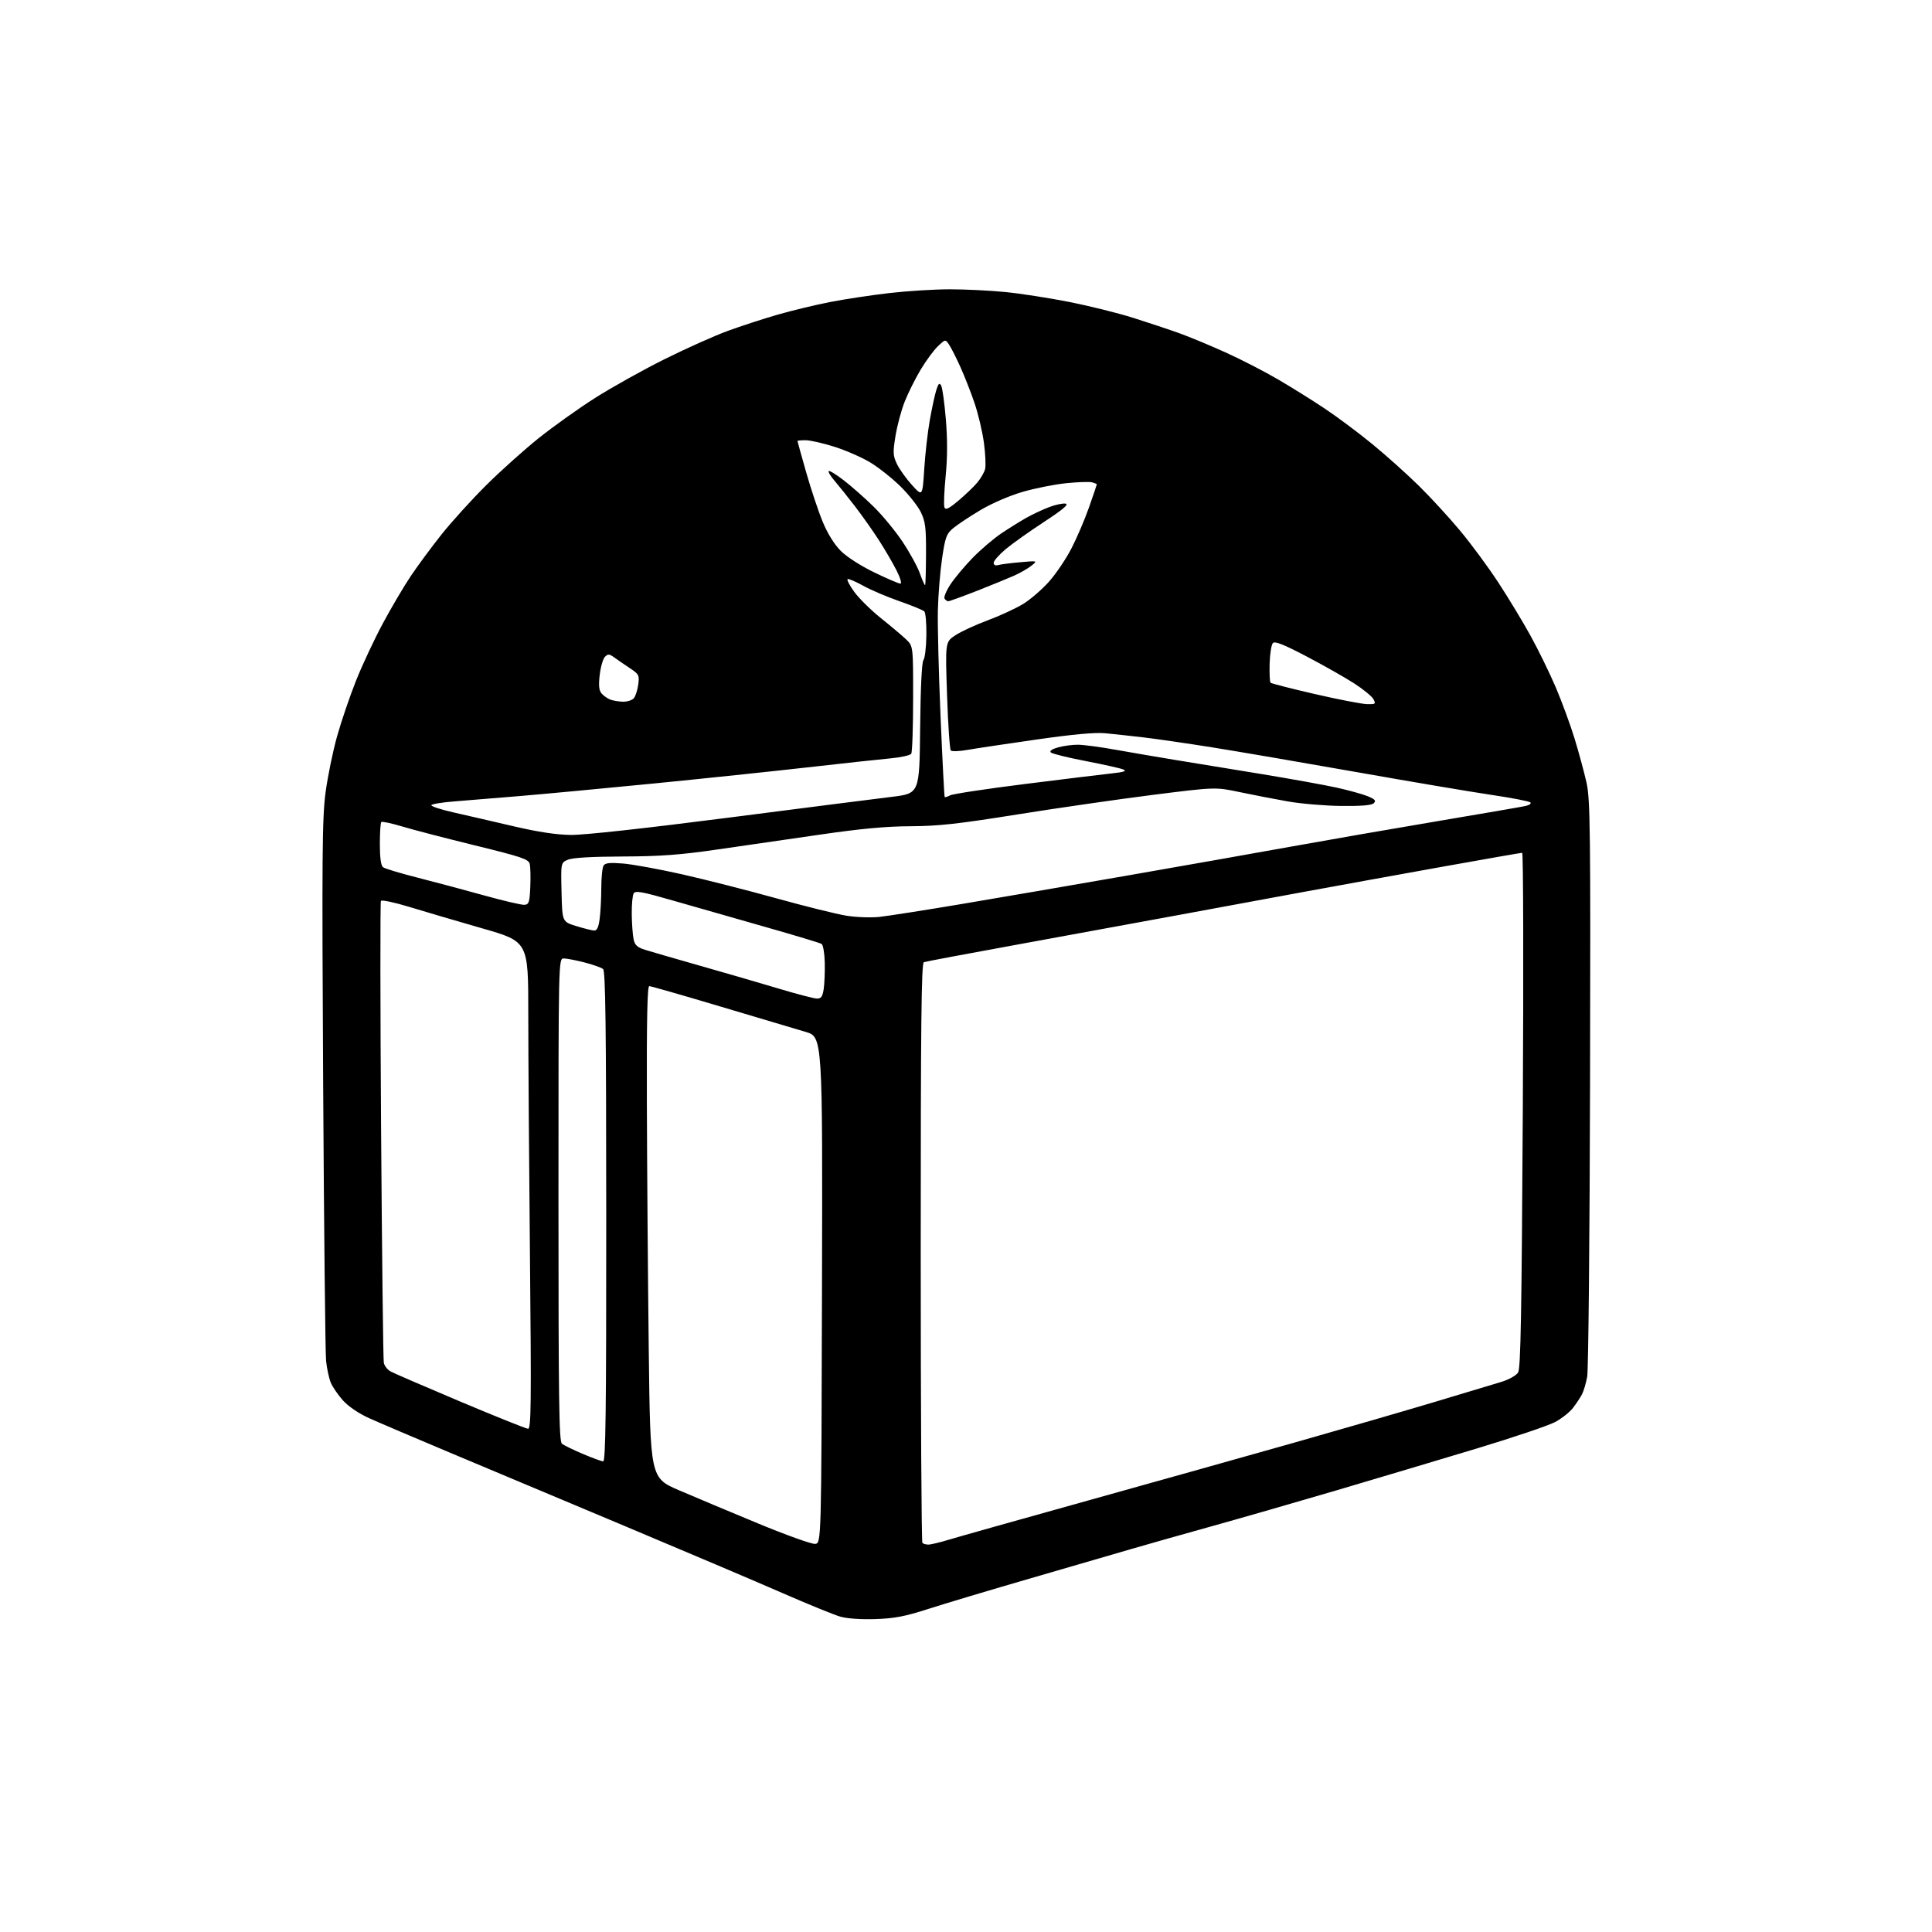 <?xml version="1.0" encoding="UTF-8" standalone="no"?>
<svg 
  version="1.1" 
  xmlns="http://www.w3.org/2000/svg" 
  xmlns:xlink="http://www.w3.org/1999/xlink" 
  xmlns:svg="http://www.w3.org/2000/svg"
  xmlns:rdf="http://www.w3.org/1999/02/22-rdf-syntax-ns#"
  xmlns:cc="http://creativecommons.org/ns#"
  xmlns:dc="http://purl.org/dc/elements/1.1/"
  viewBox="0 0 768 768"
  width="768"
  height="768"
>
<style>svg {background-color: white; }</style>"
<path stroke="none" fill="black" fill-rule="evenodd" d="M348.00,643.61C342.21,643.80 336.74,643.42 334.00,642.63C331.52,641.92 321.18,637.69 311.00,633.25C300.82,628.80 272.48,616.76 248.00,606.48C223.52,596.20 192.25,583.07 178.50,577.30C164.75,571.53 150.45,565.42 146.72,563.74C142.63,561.89 138.52,559.11 136.37,556.73C134.41,554.56 132.22,551.37 131.50,549.64C130.78,547.91 129.94,544.02 129.63,541.00C129.31,537.98 128.79,488.48 128.46,431.00C127.95,339.95 128.07,325.02 129.42,314.98C130.27,308.64 132.34,298.57 134.02,292.60C135.70,286.62 139.11,276.64 141.59,270.42C144.08,264.20 148.84,254.04 152.17,247.85C155.49,241.66 160.48,233.19 163.26,229.04C166.03,224.90 171.59,217.38 175.61,212.33C179.64,207.29 187.53,198.59 193.16,192.99C198.78,187.39 208.14,179.00 213.94,174.33C219.75,169.67 229.90,162.42 236.50,158.23C243.10,154.03 255.47,147.12 264.00,142.87C272.52,138.62 283.83,133.55 289.13,131.60C294.43,129.65 303.43,126.72 309.13,125.08C314.83,123.44 324.23,121.18 330.00,120.05C335.77,118.93 346.35,117.33 353.49,116.50C360.64,115.68 371.47,115.00 377.57,115.00C383.67,115.00 393.57,115.49 399.58,116.08C405.58,116.67 417.02,118.45 425.00,120.02C432.98,121.60 444.45,124.45 450.50,126.36C456.55,128.27 464.88,131.04 469.00,132.53C473.12,134.02 481.45,137.49 487.50,140.24C493.55,142.99 502.77,147.74 508.00,150.80C513.23,153.85 521.55,159.04 526.50,162.34C531.45,165.63 540.00,172.01 545.50,176.52C551.00,181.03 559.33,188.49 564.02,193.11C568.71,197.72 576.10,205.78 580.45,211.00C584.80,216.22 591.61,225.45 595.57,231.50C599.54,237.55 605.33,247.11 608.43,252.75C611.54,258.38 616.04,267.61 618.45,273.25C620.85,278.89 624.20,288.00 625.89,293.50C627.58,299.00 629.71,306.88 630.64,311.00C632.16,317.81 632.29,328.78 632.07,430.50C631.93,492.10 631.42,544.65 630.93,547.28C630.44,549.90 629.51,553.05 628.86,554.28C628.22,555.50 626.64,557.89 625.35,559.59C624.06,561.29 620.87,563.83 618.25,565.25C615.64,566.66 601.58,571.41 587.00,575.81C572.42,580.21 547.45,587.66 531.50,592.37C515.55,597.07 492.82,603.61 481.00,606.90C469.18,610.19 455.00,614.20 449.50,615.82C444.00,617.43 426.23,622.60 410.00,627.31C393.77,632.02 375.32,637.54 369.00,639.58C359.76,642.56 355.63,643.35 348.00,643.61zM324.00,613.72C326.50,613.50 326.50,613.50 326.75,512.85C327.01,412.20 327.01,412.20 320.25,410.19C316.54,409.09 301.28,404.55 286.35,400.10C271.42,395.64 258.71,392.00 258.10,392.00C257.31,392.00 257.04,405.21 257.14,438.75C257.22,464.46 257.56,508.45 257.89,536.50C258.50,587.50 258.50,587.50 270.00,592.44C276.32,595.16 290.50,601.11 301.50,605.66C312.50,610.21 322.62,613.84 324.00,613.72zM369.06,614.00C370.01,614.00 373.65,613.13 377.14,612.07C380.64,611.00 405.55,603.99 432.50,596.48C459.45,588.97 496.57,578.55 515.00,573.33C533.42,568.10 558.17,560.93 570.00,557.39C581.83,553.85 593.90,550.22 596.83,549.32C599.85,548.39 602.73,546.77 603.47,545.59C604.50,543.93 604.88,522.61 605.34,441.25C605.65,385.01 605.54,339.00 605.09,339.00C604.64,339.00 590.37,341.49 573.38,344.54C556.40,347.59 531.70,352.07 518.50,354.50C505.30,356.93 482.12,361.21 467.00,364.01C451.88,366.81 423.52,372.01 404.00,375.56C384.48,379.11 367.94,382.23 367.25,382.48C366.26,382.84 366.00,406.82 366.00,497.80C366.00,560.98 366.30,612.97 366.67,613.33C367.03,613.70 368.11,614.00 369.06,614.00zM239.76,580.92C240.76,580.98 241.01,561.30 240.99,483.61C240.97,407.75 240.69,385.99 239.73,385.20C239.05,384.64 235.74,383.46 232.36,382.59C228.98,381.72 225.26,381.00 224.11,381.00C222.00,381.00 222.00,381.00 222.00,476.88C222.00,556.39 222.23,572.95 223.36,573.88C224.10,574.50 227.82,576.32 231.61,577.92C235.40,579.53 239.07,580.88 239.76,580.92zM209.91,567.96C211.13,567.99 211.23,558.23 210.67,499.75C210.30,462.21 210.00,418.63 210.00,402.89C210.00,374.29 210.00,374.29 191.75,369.05C181.71,366.17 168.66,362.33 162.74,360.52C156.82,358.71 151.73,357.63 151.42,358.13C151.12,358.62 151.15,399.63 151.49,449.26C151.84,498.89 152.32,540.50 152.57,541.72C152.82,542.94 154.03,544.50 155.26,545.17C156.49,545.85 168.97,551.24 183.00,557.16C197.03,563.07 209.14,567.93 209.91,567.96zM324.66,396.94C326.40,396.99 326.94,396.27 327.42,393.25C327.74,391.19 327.94,386.45 327.86,382.72C327.77,378.99 327.21,375.62 326.60,375.23C326.00,374.84 315.82,371.77 304.00,368.41C292.18,365.05 275.81,360.37 267.64,358.02C255.41,354.49 252.63,353.97 251.91,355.11C251.43,355.88 251.08,359.65 251.13,363.50C251.19,367.35 251.52,371.81 251.87,373.42C252.37,375.73 253.33,376.59 256.50,377.59C258.70,378.28 268.60,381.15 278.50,383.96C288.40,386.77 302.35,390.82 309.50,392.97C316.65,395.12 323.47,396.91 324.66,396.94zM236.11,369.90C237.30,369.97 237.90,368.76 238.36,365.36C238.71,362.81 239.01,357.30 239.02,353.11C239.02,348.92 239.43,344.87 239.92,344.10C240.60,343.02 242.40,342.83 247.73,343.27C251.54,343.59 262.04,345.51 271.08,347.54C280.11,349.57 296.95,353.86 308.50,357.06C320.05,360.27 332.65,363.40 336.50,364.01C340.35,364.63 346.20,364.84 349.50,364.49C352.80,364.14 367.20,361.89 381.50,359.49C395.80,357.09 425.73,351.95 448.00,348.07C470.27,344.19 499.75,338.98 513.50,336.49C527.25,334.01 553.12,329.51 571.00,326.50C588.88,323.49 604.78,320.75 606.35,320.41C607.92,320.07 608.82,319.43 608.35,318.97C607.88,318.52 600.98,317.18 593.00,316.00C585.02,314.82 560.95,310.76 539.50,306.96C518.05,303.17 492.18,298.74 482.00,297.11C471.82,295.49 459.45,293.69 454.50,293.12C449.55,292.54 442.80,291.81 439.50,291.49C435.36,291.08 426.83,291.86 412.00,293.98C400.18,295.67 387.85,297.52 384.62,298.09C381.38,298.67 378.39,298.77 377.96,298.32C377.53,297.87 376.86,287.98 376.47,276.35C375.75,255.19 375.75,255.19 379.77,252.53C381.99,251.07 387.78,248.39 392.65,246.58C397.52,244.77 403.87,241.83 406.75,240.06C409.63,238.29 414.23,234.32 416.97,231.24C419.72,228.16 423.73,222.23 425.88,218.07C428.04,213.91 431.20,206.53 432.90,201.67C434.61,196.81 436.00,192.70 436.00,192.54C436.00,192.37 435.14,192.01 434.08,191.73C433.03,191.46 428.42,191.61 423.83,192.08C419.25,192.54 411.46,194.09 406.54,195.52C401.30,197.04 394.33,200.05 389.73,202.78C385.42,205.35 380.54,208.59 378.89,209.97C376.22,212.23 375.75,213.51 374.49,222.00C373.72,227.22 372.97,236.45 372.82,242.50C372.67,248.55 373.15,267.68 373.89,285.00C374.63,302.32 375.36,316.65 375.53,316.83C375.69,317.01 376.68,316.71 377.72,316.15C378.76,315.60 392.18,313.56 407.55,311.64C422.92,309.71 438.43,307.82 442.00,307.43C446.90,306.90 448.01,306.51 446.50,305.87C445.40,305.40 438.68,303.90 431.57,302.53C424.46,301.16 418.22,299.62 417.70,299.10C417.11,298.51 418.21,297.76 420.63,297.09C422.76,296.49 426.30,296.02 428.50,296.04C430.70,296.05 437.45,296.95 443.50,298.04C449.55,299.12 460.12,300.93 467.00,302.06C473.88,303.18 489.18,305.69 501.00,307.62C512.83,309.56 526.47,312.02 531.33,313.09C536.19,314.16 541.78,315.72 543.76,316.54C546.60,317.73 547.10,318.30 546.12,319.27C545.28,320.12 541.25,320.46 533.20,320.38C526.76,320.31 517.23,319.50 512.00,318.59C506.77,317.67 498.15,316.00 492.82,314.88C483.15,312.84 483.15,312.84 458.32,315.97C444.67,317.70 420.45,321.19 404.50,323.74C380.83,327.53 373.02,328.39 362.00,328.44C352.28,328.48 342.20,329.41 326.00,331.77C313.62,333.56 295.18,336.24 285.00,337.71C270.37,339.83 262.53,340.41 247.50,340.47C234.98,340.52 227.55,340.96 225.72,341.76C222.94,342.97 222.94,342.97 223.22,354.69C223.50,366.41 223.50,366.41 229.00,368.11C232.03,369.04 235.23,369.85 236.11,369.90zM208.50,359.68C210.26,359.52 210.54,358.66 210.80,352.52C210.97,348.68 210.86,344.58 210.57,343.40C210.09,341.53 207.43,340.63 188.76,336.05C177.07,333.19 164.04,329.80 159.82,328.52C155.59,327.25 151.88,326.46 151.57,326.77C151.25,327.08 151.00,331.03 151.00,335.54C151.00,340.93 151.43,344.09 152.25,344.73C152.94,345.27 159.12,347.14 166.00,348.88C172.88,350.63 184.80,353.81 192.50,355.96C200.20,358.10 207.40,359.78 208.50,359.68zM226.96,331.90C232.16,331.96 256.32,329.31 289.46,325.05C319.18,321.22 348.45,317.49 354.50,316.76C365.50,315.42 365.50,315.42 365.77,289.54C365.93,273.37 366.43,263.19 367.08,262.40C367.66,261.71 368.18,257.27 368.25,252.55C368.31,247.83 367.95,243.55 367.43,243.04C366.92,242.53 362.45,240.70 357.50,238.97C352.55,237.25 346.10,234.49 343.17,232.86C340.23,231.23 337.45,230.03 336.97,230.19C336.50,230.36 337.67,232.64 339.57,235.26C341.47,237.88 346.27,242.60 350.22,245.76C354.17,248.92 358.66,252.70 360.20,254.17C363.00,256.85 363.00,256.85 362.98,277.67C362.98,289.13 362.64,299.01 362.23,299.63C361.83,300.25 358.12,301.07 354.00,301.46C349.88,301.84 335.02,303.45 321.00,305.04C306.98,306.63 279.52,309.51 260.00,311.44C240.47,313.36 216.62,315.60 207.00,316.41C197.38,317.22 185.56,318.18 180.74,318.56C175.91,318.93 171.75,319.60 171.47,320.04C171.20,320.49 175.14,321.79 180.24,322.94C185.33,324.09 196.03,326.55 204.00,328.42C213.94,330.74 221.16,331.83 226.96,331.90zM543.29,279.89C546.81,279.99 547.00,279.86 545.96,277.93C545.36,276.80 541.85,273.94 538.18,271.58C534.51,269.23 526.02,264.42 519.31,260.90C510.41,256.23 506.82,254.80 506.01,255.60C505.40,256.21 504.81,259.88 504.70,263.76C504.59,267.64 504.75,271.08 505.06,271.39C505.38,271.71 513.25,273.72 522.56,275.87C531.88,278.02 541.20,279.83 543.29,279.89zM247.63,278.94C249.35,278.97 251.30,278.34 251.97,277.54C252.63,276.74 253.42,274.30 253.71,272.13C254.21,268.42 254.00,268.02 250.37,265.60C248.24,264.18 245.46,262.27 244.19,261.35C242.21,259.92 241.69,259.88 240.48,261.09C239.71,261.87 238.77,265.08 238.40,268.23C237.91,272.40 238.10,274.41 239.08,275.60C239.82,276.49 241.35,277.59 242.47,278.05C243.58,278.50 245.91,278.90 247.63,278.94zM376.95,239.00C376.49,239.00 375.83,238.53 375.47,237.95C375.12,237.38 376.15,234.87 377.77,232.38C379.38,229.90 383.36,225.14 386.60,221.80C389.85,218.47 394.98,214.09 398.00,212.06C401.02,210.04 405.52,207.23 408.00,205.83C410.48,204.43 414.59,202.51 417.14,201.55C419.69,200.59 422.62,199.99 423.64,200.21C424.96,200.50 422.44,202.61 415.00,207.48C409.23,211.25 402.36,216.13 399.75,218.32C397.14,220.52 395.00,222.95 395.00,223.72C395.00,224.59 395.67,224.94 396.75,224.63C397.71,224.35 401.65,223.84 405.50,223.50C412.50,222.87 412.50,222.87 410.00,224.88C408.62,225.99 405.48,227.79 403.00,228.89C400.52,229.99 393.84,232.72 388.14,234.95C382.45,237.18 377.41,239.00 376.95,239.00zM367.75,232.59C367.92,232.42 368.08,226.81 368.11,220.12C368.15,209.73 367.86,207.33 366.05,203.60C364.89,201.21 361.25,196.60 357.97,193.37C354.68,190.14 349.31,185.87 346.02,183.88C342.74,181.88 336.33,179.07 331.78,177.62C327.23,176.18 322.04,174.99 320.25,175.00C318.46,175.00 317.00,175.13 317.00,175.29C317.00,175.45 318.58,181.11 320.50,187.87C322.43,194.62 325.39,203.47 327.08,207.53C329.01,212.17 331.67,216.44 334.24,219.01C336.64,221.40 342.15,224.94 347.55,227.55C352.61,230.00 357.27,232.00 357.90,232.00C358.55,232.00 357.92,229.79 356.39,226.75C354.93,223.86 351.78,218.46 349.38,214.73C346.98,211.01 342.69,204.94 339.84,201.23C336.99,197.53 333.36,192.99 331.77,191.14C330.18,189.30 329.12,187.55 329.41,187.25C329.71,186.96 332.41,188.61 335.41,190.93C338.42,193.25 343.73,197.93 347.20,201.33C350.68,204.72 355.87,211.01 358.74,215.30C361.61,219.59 364.74,225.30 365.69,228.00C366.65,230.69 367.57,232.76 367.75,232.59zM380.97,199.03C383.70,196.74 387.07,193.52 388.46,191.86C389.86,190.20 391.27,187.77 391.60,186.45C391.93,185.13 391.72,180.43 391.12,175.99C390.52,171.56 388.84,164.46 387.39,160.22C385.94,155.97 383.43,149.57 381.82,146.00C380.22,142.43 378.21,138.44 377.36,137.15C375.82,134.80 375.82,134.80 372.82,137.65C371.17,139.22 368.06,143.45 365.91,147.05C363.76,150.66 360.91,156.40 359.57,159.81C358.24,163.22 356.61,169.32 355.96,173.37C354.91,179.87 354.97,181.14 356.53,184.42C357.50,186.46 360.18,190.21 362.49,192.77C366.70,197.42 366.70,197.42 367.40,186.46C367.78,180.43 368.78,171.68 369.61,167.00C370.44,162.32 371.60,156.97 372.18,155.10C373.03,152.41 373.44,152.03 374.13,153.27C374.61,154.13 375.45,160.16 375.99,166.67C376.66,174.72 376.63,181.96 375.91,189.32C375.32,195.28 375.10,200.83 375.42,201.66C375.88,202.85 377.07,202.29 380.97,199.03z" />

</svg>